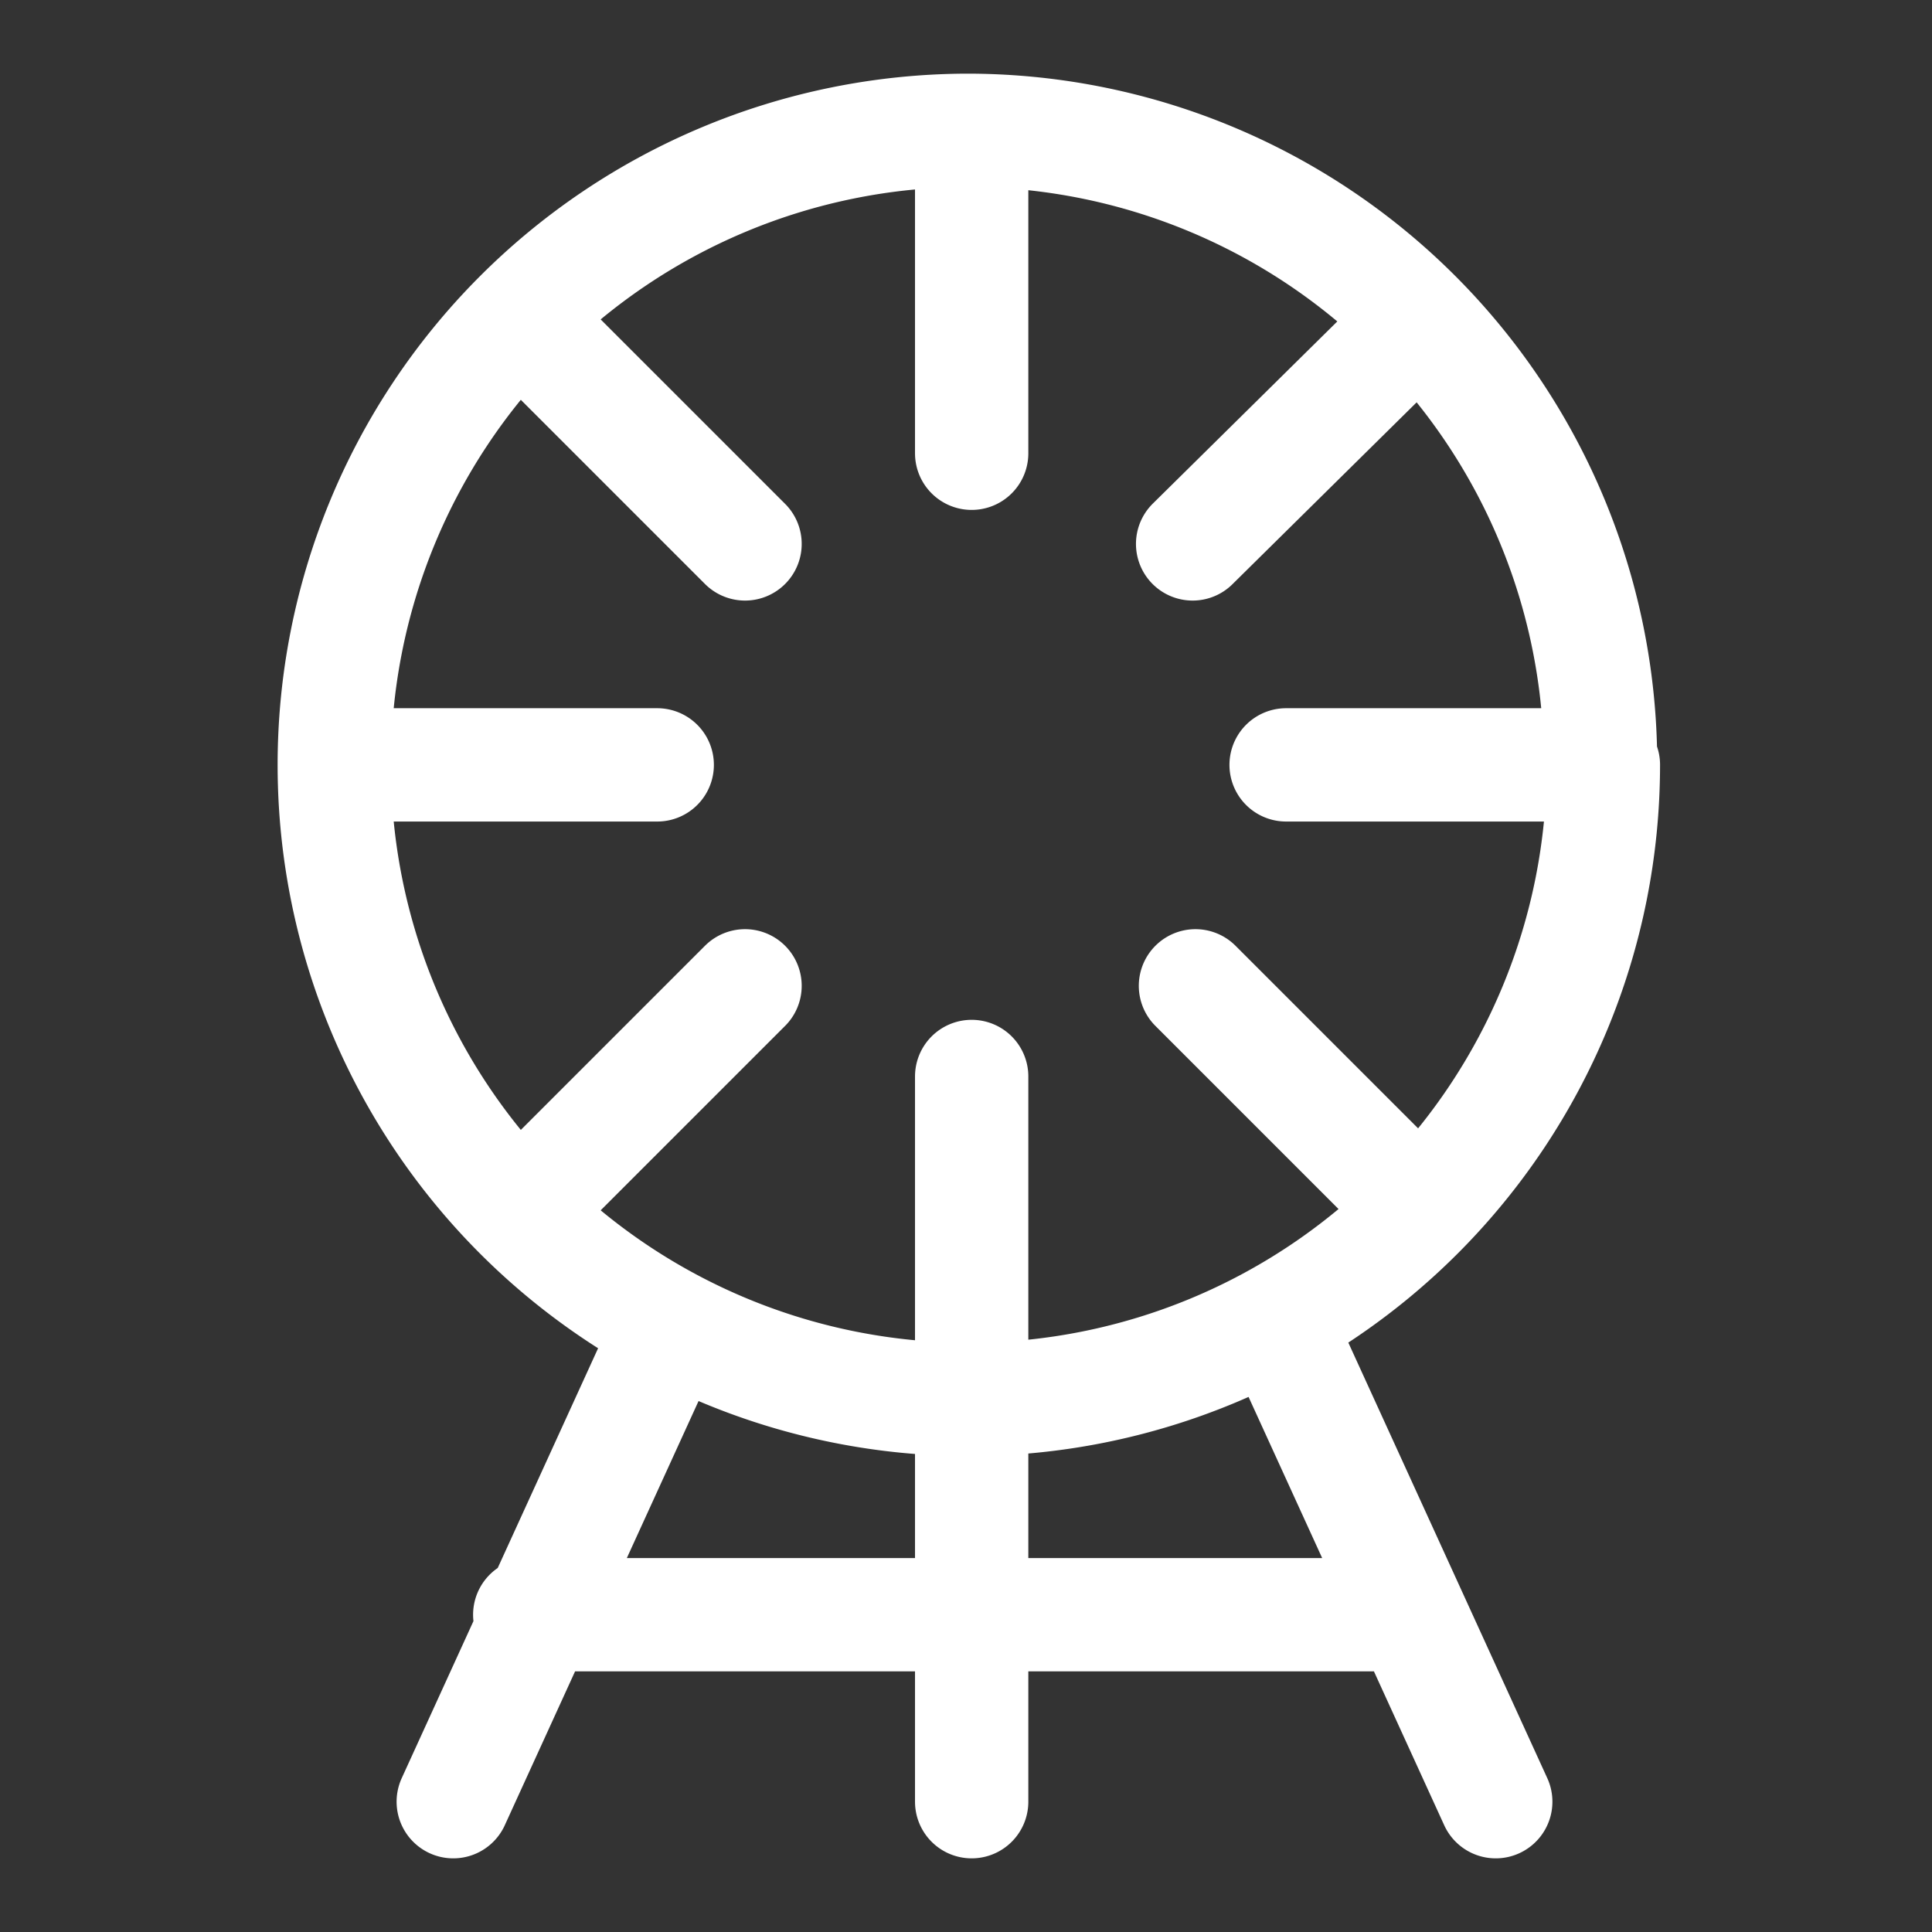 <svg id="Ebene_1" data-name="Ebene 1" xmlns="http://www.w3.org/2000/svg" width="34.1" height="34.1" viewBox="0 0 34.1 34.1">
  <rect x="0" y="0" width="34.1" height="34.1" fill="#333333" stroke="none"/>
  <defs>
    <style>
      .cls-1 {
        fill: none;
        stroke: #fff;
        stroke-linecap: round;
        stroke-linejoin: round;
        stroke-width: 2px;
      }
    </style>
  </defs>
  <path class="cls-1" d="M21.05,9.6,25,5.7M9.25,21.3l3.9-3.9m0-7.8L9.25,5.7M25,21.3l-3.9-3.9m1.6-3.9h5.5m-22.1,0h5.5M17.15,8V2.5m0,22V19m7.7,9.5H9.35m7.8-4.8v8.1M8,31.8l3.7-8.1m11,0,3.7,8.1m1.9-18.3A11.2,11.2,0,1,1,17.05,2.3,11.18,11.18,0,0,1,28.25,13.5Z"/>
</svg>
